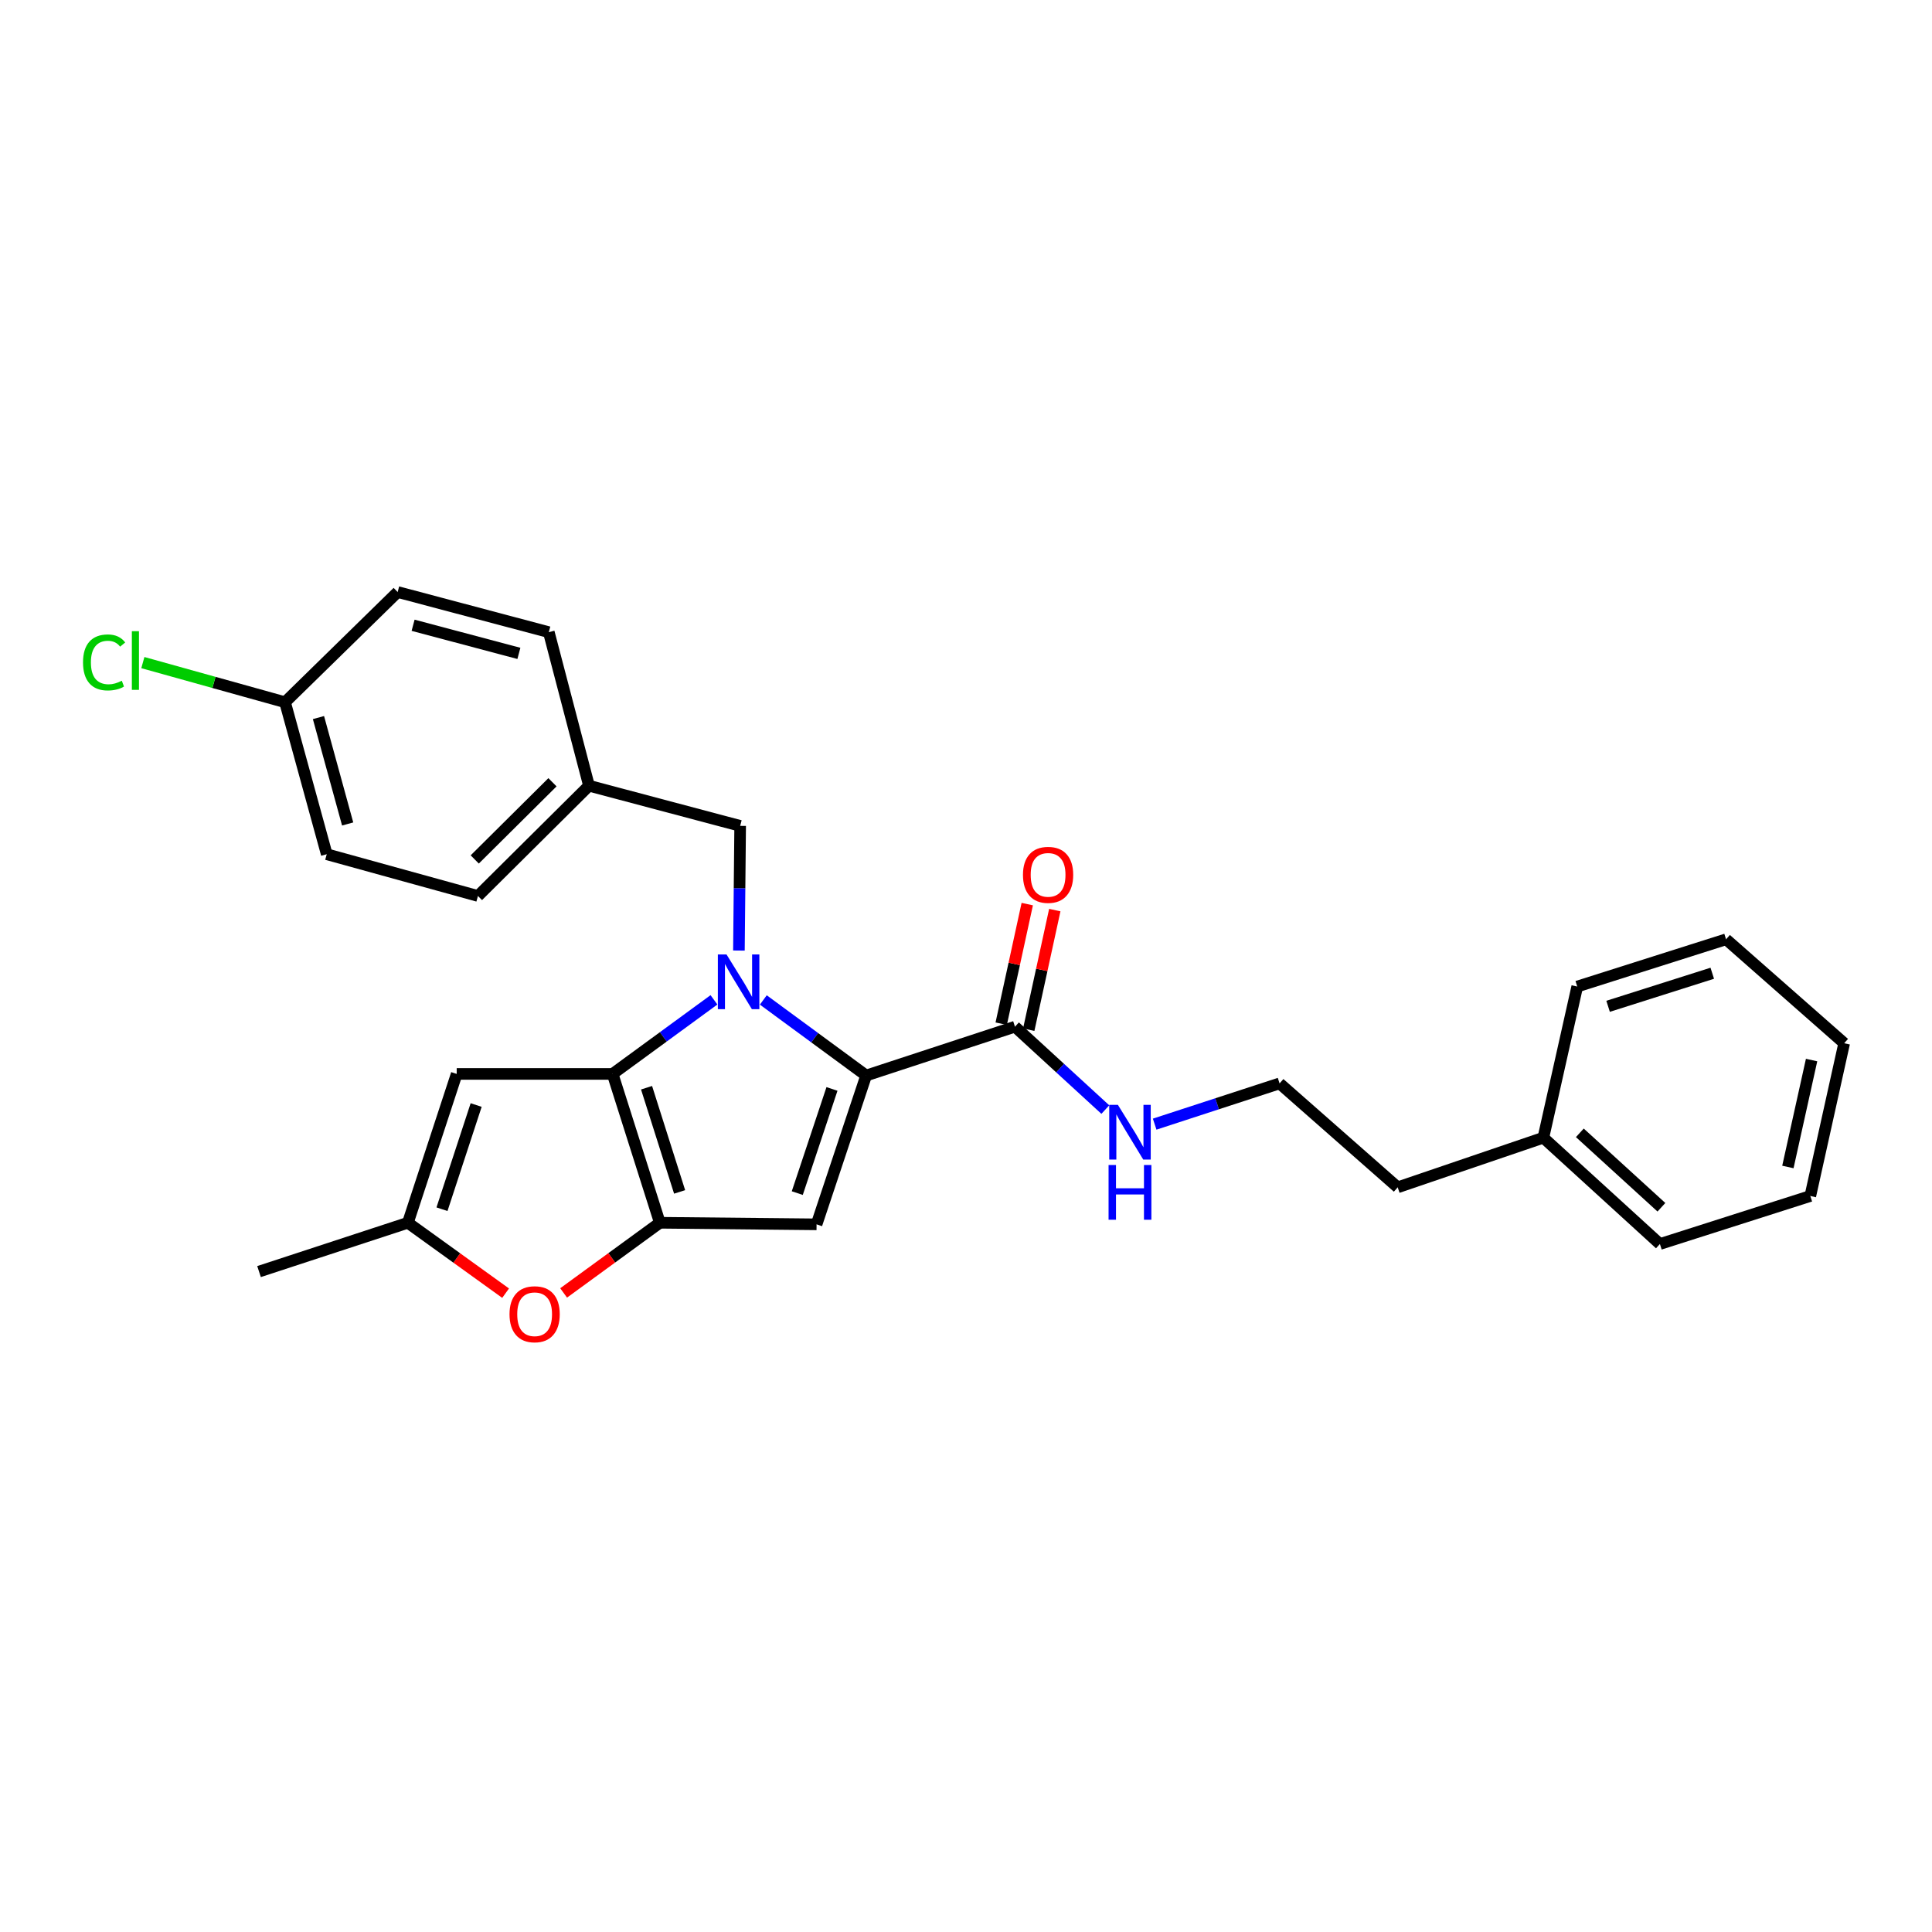 <?xml version='1.0' encoding='iso-8859-1'?>
<svg version='1.1' baseProfile='full'
              xmlns='http://www.w3.org/2000/svg'
                      xmlns:rdkit='http://www.rdkit.org/xml'
                      xmlns:xlink='http://www.w3.org/1999/xlink'
                  xml:space='preserve'
width='1000px' height='1000px' viewBox='0 0 1000 1000'>
<!-- END OF HEADER -->
<rect style='opacity:1.0;fill:#FFFFFF;stroke:none' width='1000' height='1000' x='0' y='0'> </rect>
<path class='bond-0' d='M 369.542,517.51 L 343.314,536.686' style='fill:none;fill-rule:evenodd;stroke:#0000FF;stroke-width:6px;stroke-linecap:butt;stroke-linejoin:miter;stroke-opacity:1' />
<path class='bond-0' d='M 343.314,536.686 L 317.087,555.861' style='fill:none;fill-rule:evenodd;stroke:#000000;stroke-width:6px;stroke-linecap:butt;stroke-linejoin:miter;stroke-opacity:1' />
<path class='bond-1' d='M 395.09,517.577 L 421.704,537.132' style='fill:none;fill-rule:evenodd;stroke:#0000FF;stroke-width:6px;stroke-linecap:butt;stroke-linejoin:miter;stroke-opacity:1' />
<path class='bond-1' d='M 421.704,537.132 L 448.319,556.687' style='fill:none;fill-rule:evenodd;stroke:#000000;stroke-width:6px;stroke-linecap:butt;stroke-linejoin:miter;stroke-opacity:1' />
<path class='bond-8' d='M 382.463,492.004 L 382.783,459.738' style='fill:none;fill-rule:evenodd;stroke:#0000FF;stroke-width:6px;stroke-linecap:butt;stroke-linejoin:miter;stroke-opacity:1' />
<path class='bond-8' d='M 382.783,459.738 L 383.104,427.473' style='fill:none;fill-rule:evenodd;stroke:#000000;stroke-width:6px;stroke-linecap:butt;stroke-linejoin:miter;stroke-opacity:1' />
<path class='bond-2' d='M 317.087,555.861 L 341.534,632.899' style='fill:none;fill-rule:evenodd;stroke:#000000;stroke-width:6px;stroke-linecap:butt;stroke-linejoin:miter;stroke-opacity:1' />
<path class='bond-2' d='M 334.656,563.005 L 351.77,616.931' style='fill:none;fill-rule:evenodd;stroke:#000000;stroke-width:6px;stroke-linecap:butt;stroke-linejoin:miter;stroke-opacity:1' />
<path class='bond-4' d='M 317.087,555.861 L 236.386,555.861' style='fill:none;fill-rule:evenodd;stroke:#000000;stroke-width:6px;stroke-linecap:butt;stroke-linejoin:miter;stroke-opacity:1' />
<path class='bond-3' d='M 448.319,556.687 L 422.656,633.717' style='fill:none;fill-rule:evenodd;stroke:#000000;stroke-width:6px;stroke-linecap:butt;stroke-linejoin:miter;stroke-opacity:1' />
<path class='bond-3' d='M 430.631,563.632 L 412.667,617.552' style='fill:none;fill-rule:evenodd;stroke:#000000;stroke-width:6px;stroke-linecap:butt;stroke-linejoin:miter;stroke-opacity:1' />
<path class='bond-6' d='M 448.319,556.687 L 525.348,531.413' style='fill:none;fill-rule:evenodd;stroke:#000000;stroke-width:6px;stroke-linecap:butt;stroke-linejoin:miter;stroke-opacity:1' />
<path class='bond-5' d='M 341.534,632.899 L 316.632,651.06' style='fill:none;fill-rule:evenodd;stroke:#000000;stroke-width:6px;stroke-linecap:butt;stroke-linejoin:miter;stroke-opacity:1' />
<path class='bond-5' d='M 316.632,651.06 L 291.73,669.221' style='fill:none;fill-rule:evenodd;stroke:#FF0000;stroke-width:6px;stroke-linecap:butt;stroke-linejoin:miter;stroke-opacity:1' />
<path class='bond-27' d='M 341.534,632.899 L 422.656,633.717' style='fill:none;fill-rule:evenodd;stroke:#000000;stroke-width:6px;stroke-linecap:butt;stroke-linejoin:miter;stroke-opacity:1' />
<path class='bond-7' d='M 236.386,555.861 L 211.12,632.899' style='fill:none;fill-rule:evenodd;stroke:#000000;stroke-width:6px;stroke-linecap:butt;stroke-linejoin:miter;stroke-opacity:1' />
<path class='bond-7' d='M 246.456,571.962 L 228.77,625.888' style='fill:none;fill-rule:evenodd;stroke:#000000;stroke-width:6px;stroke-linecap:butt;stroke-linejoin:miter;stroke-opacity:1' />
<path class='bond-28' d='M 261.703,669.342 L 236.412,651.12' style='fill:none;fill-rule:evenodd;stroke:#FF0000;stroke-width:6px;stroke-linecap:butt;stroke-linejoin:miter;stroke-opacity:1' />
<path class='bond-28' d='M 236.412,651.12 L 211.12,632.899' style='fill:none;fill-rule:evenodd;stroke:#000000;stroke-width:6px;stroke-linecap:butt;stroke-linejoin:miter;stroke-opacity:1' />
<path class='bond-9' d='M 532.474,532.966 L 539.217,502.015' style='fill:none;fill-rule:evenodd;stroke:#000000;stroke-width:6px;stroke-linecap:butt;stroke-linejoin:miter;stroke-opacity:1' />
<path class='bond-9' d='M 539.217,502.015 L 545.959,471.064' style='fill:none;fill-rule:evenodd;stroke:#FF0000;stroke-width:6px;stroke-linecap:butt;stroke-linejoin:miter;stroke-opacity:1' />
<path class='bond-9' d='M 518.223,529.861 L 524.965,498.91' style='fill:none;fill-rule:evenodd;stroke:#000000;stroke-width:6px;stroke-linecap:butt;stroke-linejoin:miter;stroke-opacity:1' />
<path class='bond-9' d='M 524.965,498.91 L 531.707,467.96' style='fill:none;fill-rule:evenodd;stroke:#FF0000;stroke-width:6px;stroke-linecap:butt;stroke-linejoin:miter;stroke-opacity:1' />
<path class='bond-10' d='M 525.348,531.413 L 548.732,552.865' style='fill:none;fill-rule:evenodd;stroke:#000000;stroke-width:6px;stroke-linecap:butt;stroke-linejoin:miter;stroke-opacity:1' />
<path class='bond-10' d='M 548.732,552.865 L 572.115,574.316' style='fill:none;fill-rule:evenodd;stroke:#0000FF;stroke-width:6px;stroke-linecap:butt;stroke-linejoin:miter;stroke-opacity:1' />
<path class='bond-20' d='M 211.12,632.899 L 134.075,658.165' style='fill:none;fill-rule:evenodd;stroke:#000000;stroke-width:6px;stroke-linecap:butt;stroke-linejoin:miter;stroke-opacity:1' />
<path class='bond-11' d='M 383.104,427.473 L 304.859,406.688' style='fill:none;fill-rule:evenodd;stroke:#000000;stroke-width:6px;stroke-linecap:butt;stroke-linejoin:miter;stroke-opacity:1' />
<path class='bond-18' d='M 597.651,581.853 L 629.976,571.308' style='fill:none;fill-rule:evenodd;stroke:#0000FF;stroke-width:6px;stroke-linecap:butt;stroke-linejoin:miter;stroke-opacity:1' />
<path class='bond-18' d='M 629.976,571.308 L 662.302,560.763' style='fill:none;fill-rule:evenodd;stroke:#000000;stroke-width:6px;stroke-linecap:butt;stroke-linejoin:miter;stroke-opacity:1' />
<path class='bond-14' d='M 304.859,406.688 L 284.058,327.211' style='fill:none;fill-rule:evenodd;stroke:#000000;stroke-width:6px;stroke-linecap:butt;stroke-linejoin:miter;stroke-opacity:1' />
<path class='bond-15' d='M 304.859,406.688 L 247.383,463.759' style='fill:none;fill-rule:evenodd;stroke:#000000;stroke-width:6px;stroke-linecap:butt;stroke-linejoin:miter;stroke-opacity:1' />
<path class='bond-15' d='M 285.96,404.899 L 245.727,444.848' style='fill:none;fill-rule:evenodd;stroke:#000000;stroke-width:6px;stroke-linecap:butt;stroke-linejoin:miter;stroke-opacity:1' />
<path class='bond-12' d='M 147.534,363.473 L 169.121,442.148' style='fill:none;fill-rule:evenodd;stroke:#000000;stroke-width:6px;stroke-linecap:butt;stroke-linejoin:miter;stroke-opacity:1' />
<path class='bond-12' d='M 164.838,371.415 L 179.949,426.487' style='fill:none;fill-rule:evenodd;stroke:#000000;stroke-width:6px;stroke-linecap:butt;stroke-linejoin:miter;stroke-opacity:1' />
<path class='bond-13' d='M 147.534,363.473 L 110.738,353.217' style='fill:none;fill-rule:evenodd;stroke:#000000;stroke-width:6px;stroke-linecap:butt;stroke-linejoin:miter;stroke-opacity:1' />
<path class='bond-13' d='M 110.738,353.217 L 73.941,342.96' style='fill:none;fill-rule:evenodd;stroke:#00CC00;stroke-width:6px;stroke-linecap:butt;stroke-linejoin:miter;stroke-opacity:1' />
<path class='bond-29' d='M 147.534,363.473 L 205.829,306.427' style='fill:none;fill-rule:evenodd;stroke:#000000;stroke-width:6px;stroke-linecap:butt;stroke-linejoin:miter;stroke-opacity:1' />
<path class='bond-17' d='M 284.058,327.211 L 205.829,306.427' style='fill:none;fill-rule:evenodd;stroke:#000000;stroke-width:6px;stroke-linecap:butt;stroke-linejoin:miter;stroke-opacity:1' />
<path class='bond-17' d='M 268.578,338.19 L 213.818,323.641' style='fill:none;fill-rule:evenodd;stroke:#000000;stroke-width:6px;stroke-linecap:butt;stroke-linejoin:miter;stroke-opacity:1' />
<path class='bond-16' d='M 247.383,463.759 L 169.121,442.148' style='fill:none;fill-rule:evenodd;stroke:#000000;stroke-width:6px;stroke-linecap:butt;stroke-linejoin:miter;stroke-opacity:1' />
<path class='bond-21' d='M 662.302,560.763 L 723.441,614.561' style='fill:none;fill-rule:evenodd;stroke:#000000;stroke-width:6px;stroke-linecap:butt;stroke-linejoin:miter;stroke-opacity:1' />
<path class='bond-19' d='M 798.841,588.874 L 723.441,614.561' style='fill:none;fill-rule:evenodd;stroke:#000000;stroke-width:6px;stroke-linecap:butt;stroke-linejoin:miter;stroke-opacity:1' />
<path class='bond-22' d='M 798.841,588.874 L 859.162,643.903' style='fill:none;fill-rule:evenodd;stroke:#000000;stroke-width:6px;stroke-linecap:butt;stroke-linejoin:miter;stroke-opacity:1' />
<path class='bond-22' d='M 817.72,586.352 L 859.944,624.873' style='fill:none;fill-rule:evenodd;stroke:#000000;stroke-width:6px;stroke-linecap:butt;stroke-linejoin:miter;stroke-opacity:1' />
<path class='bond-23' d='M 798.841,588.874 L 816.377,510.629' style='fill:none;fill-rule:evenodd;stroke:#000000;stroke-width:6px;stroke-linecap:butt;stroke-linejoin:miter;stroke-opacity:1' />
<path class='bond-25' d='M 859.162,643.903 L 937.018,619.042' style='fill:none;fill-rule:evenodd;stroke:#000000;stroke-width:6px;stroke-linecap:butt;stroke-linejoin:miter;stroke-opacity:1' />
<path class='bond-24' d='M 816.377,510.629 L 893.406,486.181' style='fill:none;fill-rule:evenodd;stroke:#000000;stroke-width:6px;stroke-linecap:butt;stroke-linejoin:miter;stroke-opacity:1' />
<path class='bond-24' d='M 832.344,520.864 L 886.264,503.751' style='fill:none;fill-rule:evenodd;stroke:#000000;stroke-width:6px;stroke-linecap:butt;stroke-linejoin:miter;stroke-opacity:1' />
<path class='bond-26' d='M 893.406,486.181 L 954.545,539.979' style='fill:none;fill-rule:evenodd;stroke:#000000;stroke-width:6px;stroke-linecap:butt;stroke-linejoin:miter;stroke-opacity:1' />
<path class='bond-30' d='M 937.018,619.042 L 954.545,539.979' style='fill:none;fill-rule:evenodd;stroke:#000000;stroke-width:6px;stroke-linecap:butt;stroke-linejoin:miter;stroke-opacity:1' />
<path class='bond-30' d='M 925.407,604.026 L 937.676,548.681' style='fill:none;fill-rule:evenodd;stroke:#000000;stroke-width:6px;stroke-linecap:butt;stroke-linejoin:miter;stroke-opacity:1' />
<path  class='atom-0' d='M 376.042 494.021
L 385.322 509.021
Q 386.242 510.501, 387.722 513.181
Q 389.202 515.861, 389.282 516.021
L 389.282 494.021
L 393.042 494.021
L 393.042 522.341
L 389.162 522.341
L 379.202 505.941
Q 378.042 504.021, 376.802 501.821
Q 375.602 499.621, 375.242 498.941
L 375.242 522.341
L 371.562 522.341
L 371.562 494.021
L 376.042 494.021
' fill='#0000FF'/>
<path  class='atom-6' d='M 263.724 680.245
Q 263.724 673.445, 267.084 669.645
Q 270.444 665.845, 276.724 665.845
Q 283.004 665.845, 286.364 669.645
Q 289.724 673.445, 289.724 680.245
Q 289.724 687.125, 286.324 691.045
Q 282.924 694.925, 276.724 694.925
Q 270.484 694.925, 267.084 691.045
Q 263.724 687.165, 263.724 680.245
M 276.724 691.725
Q 281.044 691.725, 283.364 688.845
Q 285.724 685.925, 285.724 680.245
Q 285.724 674.685, 283.364 671.885
Q 281.044 669.045, 276.724 669.045
Q 272.404 669.045, 270.044 671.845
Q 267.724 674.645, 267.724 680.245
Q 267.724 685.965, 270.044 688.845
Q 272.404 691.725, 276.724 691.725
' fill='#FF0000'/>
<path  class='atom-10' d='M 529.487 452.819
Q 529.487 446.019, 532.847 442.219
Q 536.207 438.419, 542.487 438.419
Q 548.767 438.419, 552.127 442.219
Q 555.487 446.019, 555.487 452.819
Q 555.487 459.699, 552.087 463.619
Q 548.687 467.499, 542.487 467.499
Q 536.247 467.499, 532.847 463.619
Q 529.487 459.739, 529.487 452.819
M 542.487 464.299
Q 546.807 464.299, 549.127 461.419
Q 551.487 458.499, 551.487 452.819
Q 551.487 447.259, 549.127 444.459
Q 546.807 441.619, 542.487 441.619
Q 538.167 441.619, 535.807 444.419
Q 533.487 447.219, 533.487 452.819
Q 533.487 458.539, 535.807 461.419
Q 538.167 464.299, 542.487 464.299
' fill='#FF0000'/>
<path  class='atom-11' d='M 578.615 571.861
L 587.895 586.861
Q 588.815 588.341, 590.295 591.021
Q 591.775 593.701, 591.855 593.861
L 591.855 571.861
L 595.615 571.861
L 595.615 600.181
L 591.735 600.181
L 581.775 583.781
Q 580.615 581.861, 579.375 579.661
Q 578.175 577.461, 577.815 576.781
L 577.815 600.181
L 574.135 600.181
L 574.135 571.861
L 578.615 571.861
' fill='#0000FF'/>
<path  class='atom-11' d='M 573.795 603.013
L 577.635 603.013
L 577.635 615.053
L 592.115 615.053
L 592.115 603.013
L 595.955 603.013
L 595.955 631.333
L 592.115 631.333
L 592.115 618.253
L 577.635 618.253
L 577.635 631.333
L 573.795 631.333
L 573.795 603.013
' fill='#0000FF'/>
<path  class='atom-14' d='M 42.971 342.866
Q 42.971 335.826, 46.251 332.146
Q 49.571 328.426, 55.851 328.426
Q 61.691 328.426, 64.811 332.546
L 62.171 334.706
Q 59.891 331.706, 55.851 331.706
Q 51.571 331.706, 49.291 334.586
Q 47.051 337.426, 47.051 342.866
Q 47.051 348.466, 49.371 351.346
Q 51.731 354.226, 56.291 354.226
Q 59.411 354.226, 63.051 352.346
L 64.171 355.346
Q 62.691 356.306, 60.451 356.866
Q 58.211 357.426, 55.731 357.426
Q 49.571 357.426, 46.251 353.666
Q 42.971 349.906, 42.971 342.866
' fill='#00CC00'/>
<path  class='atom-14' d='M 68.251 326.706
L 71.931 326.706
L 71.931 357.066
L 68.251 357.066
L 68.251 326.706
' fill='#00CC00'/>
</svg>
